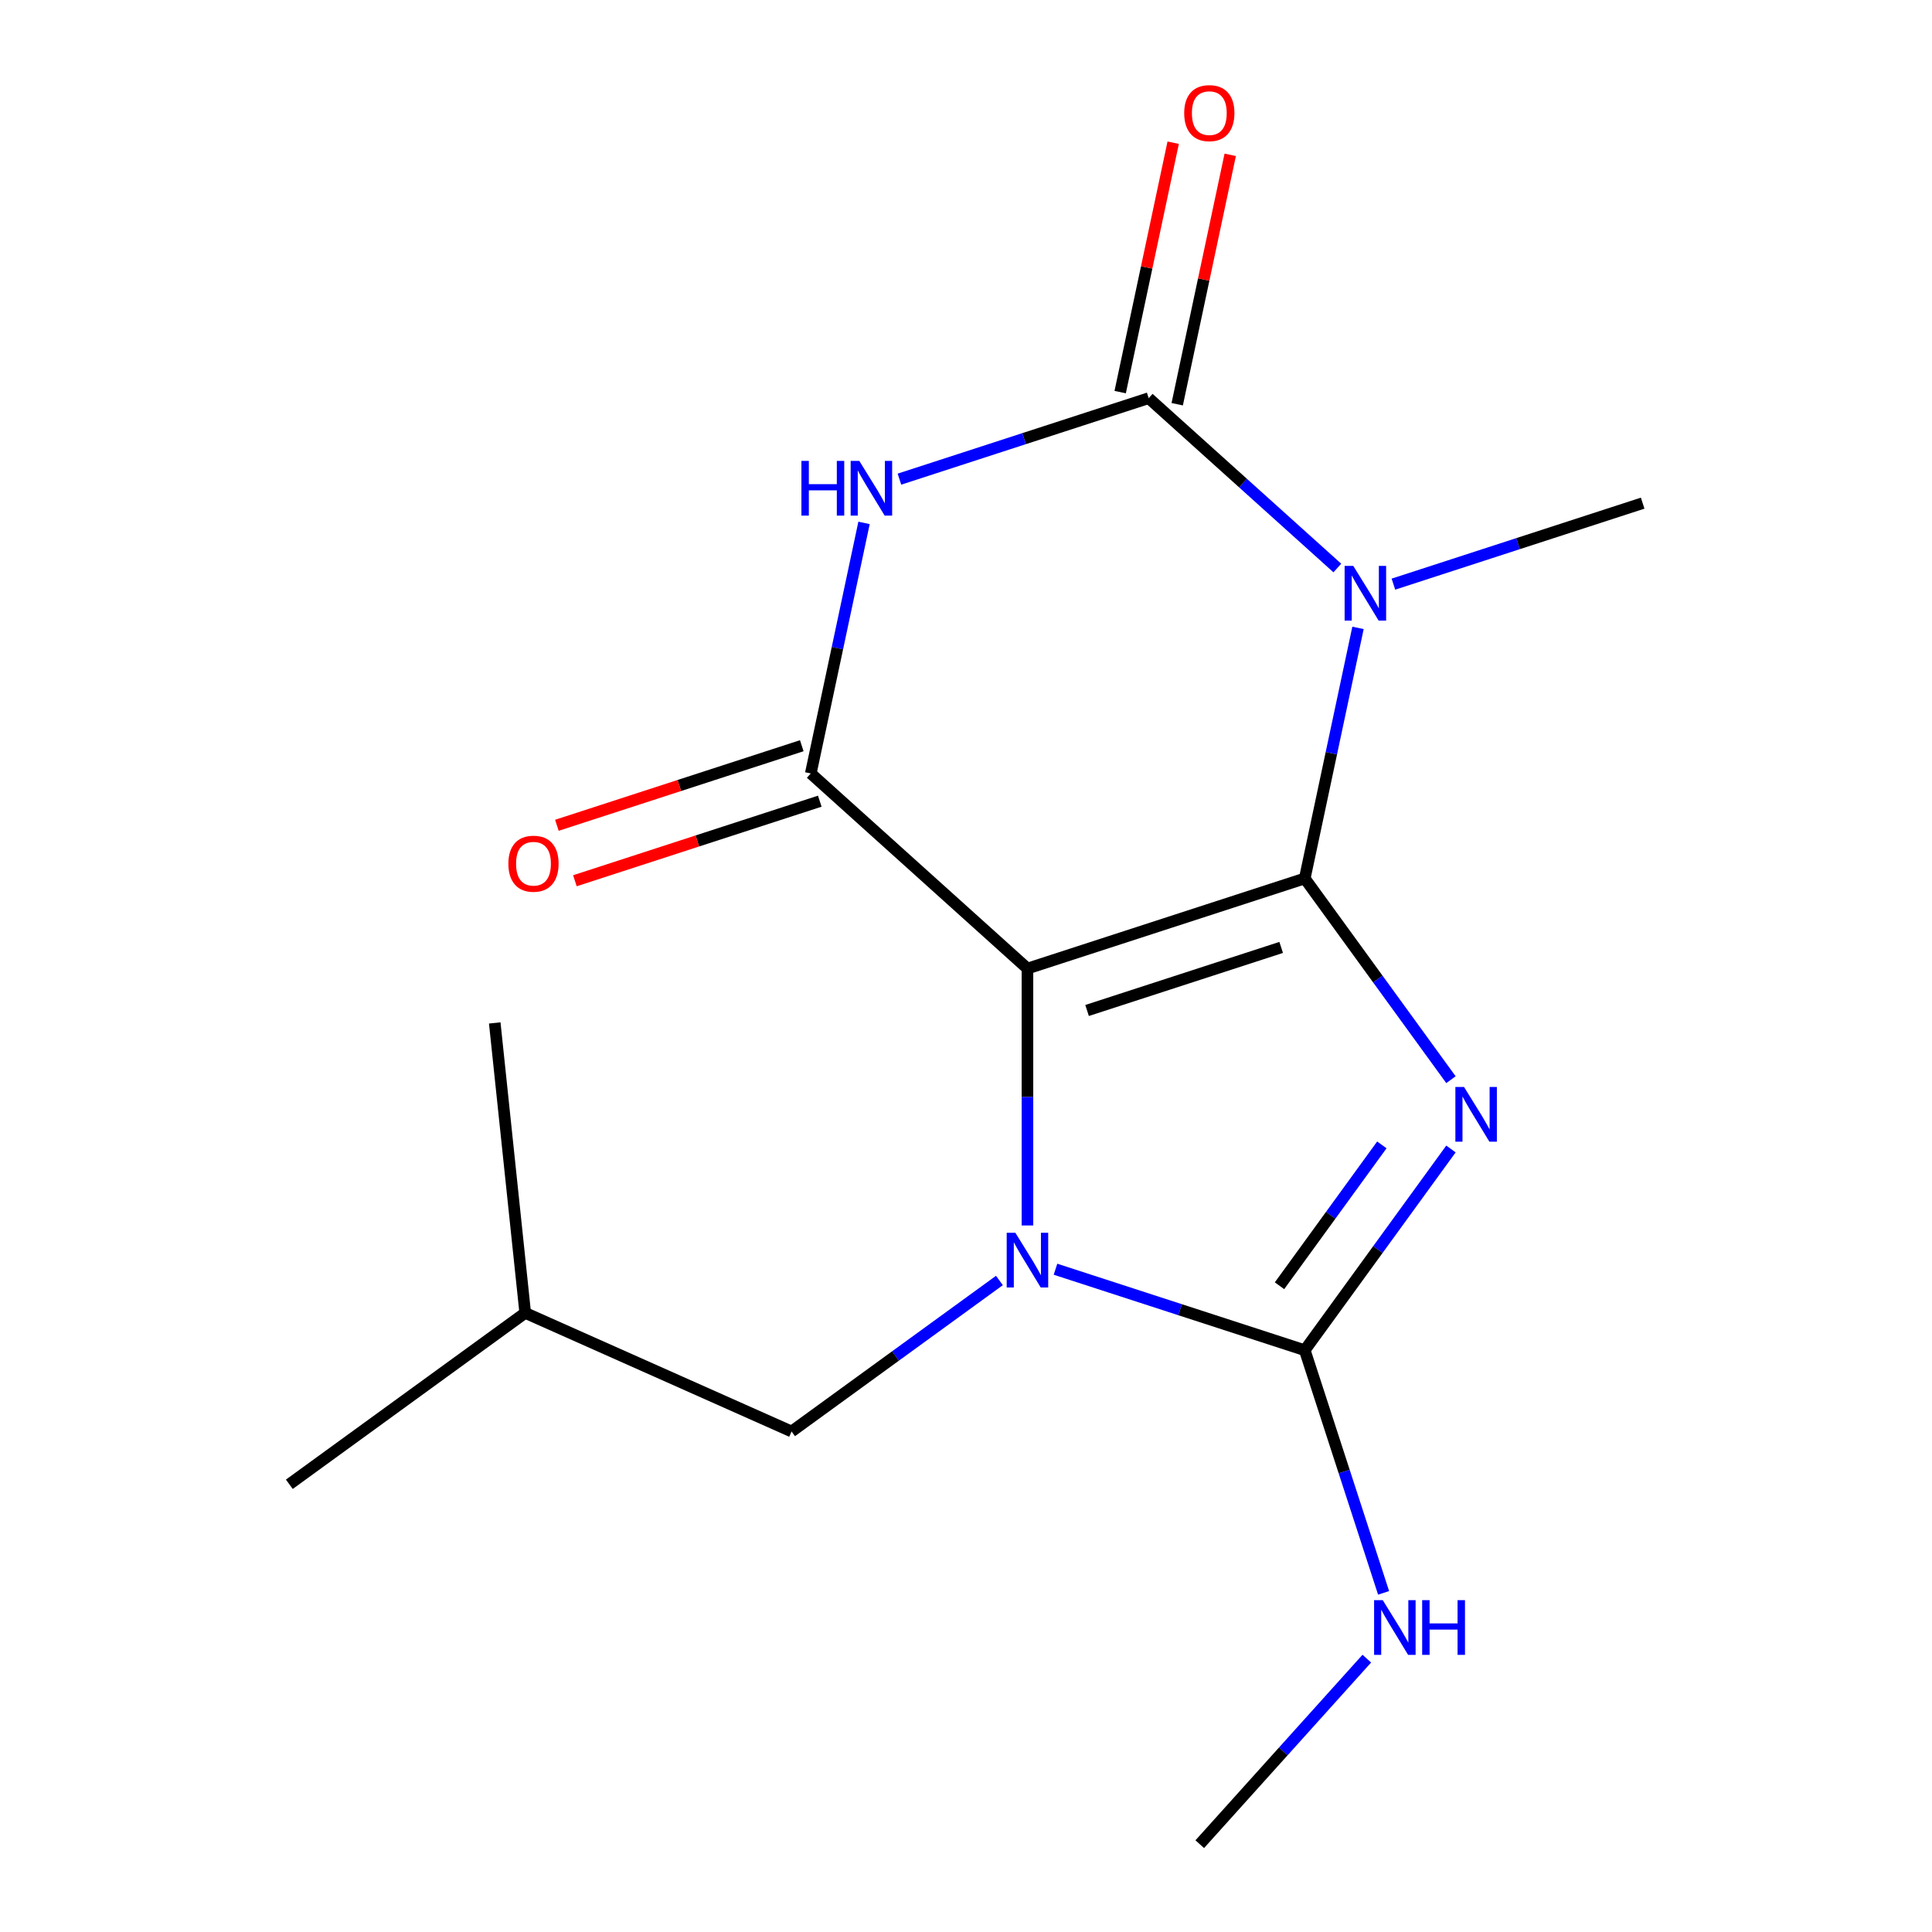 <?xml version='1.0' encoding='iso-8859-1'?>
<svg version='1.1' baseProfile='full'
              xmlns='http://www.w3.org/2000/svg'
                      xmlns:rdkit='http://www.rdkit.org/xml'
                      xmlns:xlink='http://www.w3.org/1999/xlink'
                  xml:space='preserve'
width='1000px' height='1000px' viewBox='0 0 1000 1000'>
<!-- END OF HEADER -->
<rect style='opacity:1.0;fill:#FFFFFF;stroke:none' width='1000' height='1000' x='0' y='0'> </rect>
<path class='bond-0' d='M 675.337,454.683 L 531.809,501.318' style='fill:none;fill-rule:evenodd;stroke:#000000;stroke-width:6px;stroke-linecap:butt;stroke-linejoin:miter;stroke-opacity:1' />
<path class='bond-0' d='M 663.135,490.384 L 562.665,523.028' style='fill:none;fill-rule:evenodd;stroke:#000000;stroke-width:6px;stroke-linecap:butt;stroke-linejoin:miter;stroke-opacity:1' />
<path class='bond-1' d='M 675.337,454.683 L 713.175,506.763' style='fill:none;fill-rule:evenodd;stroke:#000000;stroke-width:6px;stroke-linecap:butt;stroke-linejoin:miter;stroke-opacity:1' />
<path class='bond-1' d='M 713.175,506.763 L 751.013,558.842' style='fill:none;fill-rule:evenodd;stroke:#0000FF;stroke-width:6px;stroke-linecap:butt;stroke-linejoin:miter;stroke-opacity:1' />
<path class='bond-3' d='M 675.337,454.683 L 689.119,389.842' style='fill:none;fill-rule:evenodd;stroke:#000000;stroke-width:6px;stroke-linecap:butt;stroke-linejoin:miter;stroke-opacity:1' />
<path class='bond-3' d='M 689.119,389.842 L 702.902,325' style='fill:none;fill-rule:evenodd;stroke:#0000FF;stroke-width:6px;stroke-linecap:butt;stroke-linejoin:miter;stroke-opacity:1' />
<path class='bond-2' d='M 531.809,501.318 L 531.809,567.809' style='fill:none;fill-rule:evenodd;stroke:#000000;stroke-width:6px;stroke-linecap:butt;stroke-linejoin:miter;stroke-opacity:1' />
<path class='bond-2' d='M 531.809,567.809 L 531.809,634.299' style='fill:none;fill-rule:evenodd;stroke:#0000FF;stroke-width:6px;stroke-linecap:butt;stroke-linejoin:miter;stroke-opacity:1' />
<path class='bond-7' d='M 531.809,501.318 L 419.658,400.337' style='fill:none;fill-rule:evenodd;stroke:#000000;stroke-width:6px;stroke-linecap:butt;stroke-linejoin:miter;stroke-opacity:1' />
<path class='bond-4' d='M 751.013,594.708 L 713.175,646.787' style='fill:none;fill-rule:evenodd;stroke:#0000FF;stroke-width:6px;stroke-linecap:butt;stroke-linejoin:miter;stroke-opacity:1' />
<path class='bond-4' d='M 713.175,646.787 L 675.337,698.867' style='fill:none;fill-rule:evenodd;stroke:#000000;stroke-width:6px;stroke-linecap:butt;stroke-linejoin:miter;stroke-opacity:1' />
<path class='bond-4' d='M 715.243,592.591 L 688.756,629.046' style='fill:none;fill-rule:evenodd;stroke:#0000FF;stroke-width:6px;stroke-linecap:butt;stroke-linejoin:miter;stroke-opacity:1' />
<path class='bond-4' d='M 688.756,629.046 L 662.27,665.502' style='fill:none;fill-rule:evenodd;stroke:#000000;stroke-width:6px;stroke-linecap:butt;stroke-linejoin:miter;stroke-opacity:1' />
<path class='bond-8' d='M 517.296,662.776 L 463.507,701.857' style='fill:none;fill-rule:evenodd;stroke:#0000FF;stroke-width:6px;stroke-linecap:butt;stroke-linejoin:miter;stroke-opacity:1' />
<path class='bond-8' d='M 463.507,701.857 L 409.717,740.937' style='fill:none;fill-rule:evenodd;stroke:#000000;stroke-width:6px;stroke-linecap:butt;stroke-linejoin:miter;stroke-opacity:1' />
<path class='bond-17' d='M 546.322,656.948 L 610.829,677.907' style='fill:none;fill-rule:evenodd;stroke:#0000FF;stroke-width:6px;stroke-linecap:butt;stroke-linejoin:miter;stroke-opacity:1' />
<path class='bond-17' d='M 610.829,677.907 L 675.337,698.867' style='fill:none;fill-rule:evenodd;stroke:#000000;stroke-width:6px;stroke-linecap:butt;stroke-linejoin:miter;stroke-opacity:1' />
<path class='bond-5' d='M 692.201,294 L 643.382,250.043' style='fill:none;fill-rule:evenodd;stroke:#0000FF;stroke-width:6px;stroke-linecap:butt;stroke-linejoin:miter;stroke-opacity:1' />
<path class='bond-5' d='M 643.382,250.043 L 594.563,206.086' style='fill:none;fill-rule:evenodd;stroke:#000000;stroke-width:6px;stroke-linecap:butt;stroke-linejoin:miter;stroke-opacity:1' />
<path class='bond-12' d='M 721.226,302.352 L 785.734,281.392' style='fill:none;fill-rule:evenodd;stroke:#0000FF;stroke-width:6px;stroke-linecap:butt;stroke-linejoin:miter;stroke-opacity:1' />
<path class='bond-12' d='M 785.734,281.392 L 850.241,260.432' style='fill:none;fill-rule:evenodd;stroke:#000000;stroke-width:6px;stroke-linecap:butt;stroke-linejoin:miter;stroke-opacity:1' />
<path class='bond-11' d='M 675.337,698.867 L 695.741,761.664' style='fill:none;fill-rule:evenodd;stroke:#000000;stroke-width:6px;stroke-linecap:butt;stroke-linejoin:miter;stroke-opacity:1' />
<path class='bond-11' d='M 695.741,761.664 L 716.145,824.462' style='fill:none;fill-rule:evenodd;stroke:#0000FF;stroke-width:6px;stroke-linecap:butt;stroke-linejoin:miter;stroke-opacity:1' />
<path class='bond-6' d='M 594.563,206.086 L 530.055,227.046' style='fill:none;fill-rule:evenodd;stroke:#000000;stroke-width:6px;stroke-linecap:butt;stroke-linejoin:miter;stroke-opacity:1' />
<path class='bond-6' d='M 530.055,227.046 L 465.548,248.006' style='fill:none;fill-rule:evenodd;stroke:#0000FF;stroke-width:6px;stroke-linecap:butt;stroke-linejoin:miter;stroke-opacity:1' />
<path class='bond-9' d='M 609.324,209.224 L 623.043,144.682' style='fill:none;fill-rule:evenodd;stroke:#000000;stroke-width:6px;stroke-linecap:butt;stroke-linejoin:miter;stroke-opacity:1' />
<path class='bond-9' d='M 623.043,144.682 L 636.762,80.141' style='fill:none;fill-rule:evenodd;stroke:#FF0000;stroke-width:6px;stroke-linecap:butt;stroke-linejoin:miter;stroke-opacity:1' />
<path class='bond-9' d='M 579.801,202.948 L 593.52,138.407' style='fill:none;fill-rule:evenodd;stroke:#000000;stroke-width:6px;stroke-linecap:butt;stroke-linejoin:miter;stroke-opacity:1' />
<path class='bond-9' d='M 593.52,138.407 L 607.239,73.865' style='fill:none;fill-rule:evenodd;stroke:#FF0000;stroke-width:6px;stroke-linecap:butt;stroke-linejoin:miter;stroke-opacity:1' />
<path class='bond-18' d='M 447.223,270.654 L 433.441,335.496' style='fill:none;fill-rule:evenodd;stroke:#0000FF;stroke-width:6px;stroke-linecap:butt;stroke-linejoin:miter;stroke-opacity:1' />
<path class='bond-18' d='M 433.441,335.496 L 419.658,400.337' style='fill:none;fill-rule:evenodd;stroke:#000000;stroke-width:6px;stroke-linecap:butt;stroke-linejoin:miter;stroke-opacity:1' />
<path class='bond-10' d='M 414.995,385.984 L 351.617,406.577' style='fill:none;fill-rule:evenodd;stroke:#000000;stroke-width:6px;stroke-linecap:butt;stroke-linejoin:miter;stroke-opacity:1' />
<path class='bond-10' d='M 351.617,406.577 L 288.24,427.169' style='fill:none;fill-rule:evenodd;stroke:#FF0000;stroke-width:6px;stroke-linecap:butt;stroke-linejoin:miter;stroke-opacity:1' />
<path class='bond-10' d='M 424.322,414.69 L 360.944,435.282' style='fill:none;fill-rule:evenodd;stroke:#000000;stroke-width:6px;stroke-linecap:butt;stroke-linejoin:miter;stroke-opacity:1' />
<path class='bond-10' d='M 360.944,435.282 L 297.567,455.875' style='fill:none;fill-rule:evenodd;stroke:#FF0000;stroke-width:6px;stroke-linecap:butt;stroke-linejoin:miter;stroke-opacity:1' />
<path class='bond-13' d='M 409.717,740.937 L 271.851,679.555' style='fill:none;fill-rule:evenodd;stroke:#000000;stroke-width:6px;stroke-linecap:butt;stroke-linejoin:miter;stroke-opacity:1' />
<path class='bond-14' d='M 707.459,858.513 L 664.225,906.529' style='fill:none;fill-rule:evenodd;stroke:#0000FF;stroke-width:6px;stroke-linecap:butt;stroke-linejoin:miter;stroke-opacity:1' />
<path class='bond-14' d='M 664.225,906.529 L 620.991,954.545' style='fill:none;fill-rule:evenodd;stroke:#000000;stroke-width:6px;stroke-linecap:butt;stroke-linejoin:miter;stroke-opacity:1' />
<path class='bond-15' d='M 271.851,679.555 L 149.759,768.26' style='fill:none;fill-rule:evenodd;stroke:#000000;stroke-width:6px;stroke-linecap:butt;stroke-linejoin:miter;stroke-opacity:1' />
<path class='bond-16' d='M 271.851,679.555 L 256.076,529.468' style='fill:none;fill-rule:evenodd;stroke:#000000;stroke-width:6px;stroke-linecap:butt;stroke-linejoin:miter;stroke-opacity:1' />
<path  class='atom-2' d='M 757.782 562.615
L 767.062 577.615
Q 767.982 579.095, 769.462 581.775
Q 770.942 584.455, 771.022 584.615
L 771.022 562.615
L 774.782 562.615
L 774.782 590.935
L 770.902 590.935
L 760.942 574.535
Q 759.782 572.615, 758.542 570.415
Q 757.342 568.215, 756.982 567.535
L 756.982 590.935
L 753.302 590.935
L 753.302 562.615
L 757.782 562.615
' fill='#0000FF'/>
<path  class='atom-3' d='M 525.549 638.072
L 534.829 653.072
Q 535.749 654.552, 537.229 657.232
Q 538.709 659.912, 538.789 660.072
L 538.789 638.072
L 542.549 638.072
L 542.549 666.392
L 538.669 666.392
L 528.709 649.992
Q 527.549 648.072, 526.309 645.872
Q 525.109 643.672, 524.749 642.992
L 524.749 666.392
L 521.069 666.392
L 521.069 638.072
L 525.549 638.072
' fill='#0000FF'/>
<path  class='atom-4' d='M 700.454 292.907
L 709.734 307.907
Q 710.654 309.387, 712.134 312.067
Q 713.614 314.747, 713.694 314.907
L 713.694 292.907
L 717.454 292.907
L 717.454 321.227
L 713.574 321.227
L 703.614 304.827
Q 702.454 302.907, 701.214 300.707
Q 700.014 298.507, 699.654 297.827
L 699.654 321.227
L 695.974 321.227
L 695.974 292.907
L 700.454 292.907
' fill='#0000FF'/>
<path  class='atom-7' d='M 414.815 238.561
L 418.655 238.561
L 418.655 250.601
L 433.135 250.601
L 433.135 238.561
L 436.975 238.561
L 436.975 266.881
L 433.135 266.881
L 433.135 253.801
L 418.655 253.801
L 418.655 266.881
L 414.815 266.881
L 414.815 238.561
' fill='#0000FF'/>
<path  class='atom-7' d='M 444.775 238.561
L 454.055 253.561
Q 454.975 255.041, 456.455 257.721
Q 457.935 260.401, 458.015 260.561
L 458.015 238.561
L 461.775 238.561
L 461.775 266.881
L 457.895 266.881
L 447.935 250.481
Q 446.775 248.561, 445.535 246.361
Q 444.335 244.161, 443.975 243.481
L 443.975 266.881
L 440.295 266.881
L 440.295 238.561
L 444.775 238.561
' fill='#0000FF'/>
<path  class='atom-10' d='M 612.939 58.55
Q 612.939 51.75, 616.299 47.95
Q 619.659 44.15, 625.939 44.15
Q 632.219 44.15, 635.579 47.95
Q 638.939 51.75, 638.939 58.55
Q 638.939 65.43, 635.539 69.35
Q 632.139 73.23, 625.939 73.23
Q 619.699 73.23, 616.299 69.35
Q 612.939 65.47, 612.939 58.55
M 625.939 70.03
Q 630.259 70.03, 632.579 67.15
Q 634.939 64.23, 634.939 58.55
Q 634.939 52.99, 632.579 50.19
Q 630.259 47.35, 625.939 47.35
Q 621.619 47.35, 619.259 50.15
Q 616.939 52.95, 616.939 58.55
Q 616.939 64.27, 619.259 67.15
Q 621.619 70.03, 625.939 70.03
' fill='#FF0000'/>
<path  class='atom-11' d='M 263.131 447.052
Q 263.131 440.252, 266.491 436.452
Q 269.851 432.652, 276.131 432.652
Q 282.411 432.652, 285.771 436.452
Q 289.131 440.252, 289.131 447.052
Q 289.131 453.932, 285.731 457.852
Q 282.331 461.732, 276.131 461.732
Q 269.891 461.732, 266.491 457.852
Q 263.131 453.972, 263.131 447.052
M 276.131 458.532
Q 280.451 458.532, 282.771 455.652
Q 285.131 452.732, 285.131 447.052
Q 285.131 441.492, 282.771 438.692
Q 280.451 435.852, 276.131 435.852
Q 271.811 435.852, 269.451 438.652
Q 267.131 441.452, 267.131 447.052
Q 267.131 452.772, 269.451 455.652
Q 271.811 458.532, 276.131 458.532
' fill='#FF0000'/>
<path  class='atom-12' d='M 715.712 828.235
L 724.992 843.235
Q 725.912 844.715, 727.392 847.395
Q 728.872 850.075, 728.952 850.235
L 728.952 828.235
L 732.712 828.235
L 732.712 856.555
L 728.832 856.555
L 718.872 840.155
Q 717.712 838.235, 716.472 836.035
Q 715.272 833.835, 714.912 833.155
L 714.912 856.555
L 711.232 856.555
L 711.232 828.235
L 715.712 828.235
' fill='#0000FF'/>
<path  class='atom-12' d='M 736.112 828.235
L 739.952 828.235
L 739.952 840.275
L 754.432 840.275
L 754.432 828.235
L 758.272 828.235
L 758.272 856.555
L 754.432 856.555
L 754.432 843.475
L 739.952 843.475
L 739.952 856.555
L 736.112 856.555
L 736.112 828.235
' fill='#0000FF'/>
</svg>

